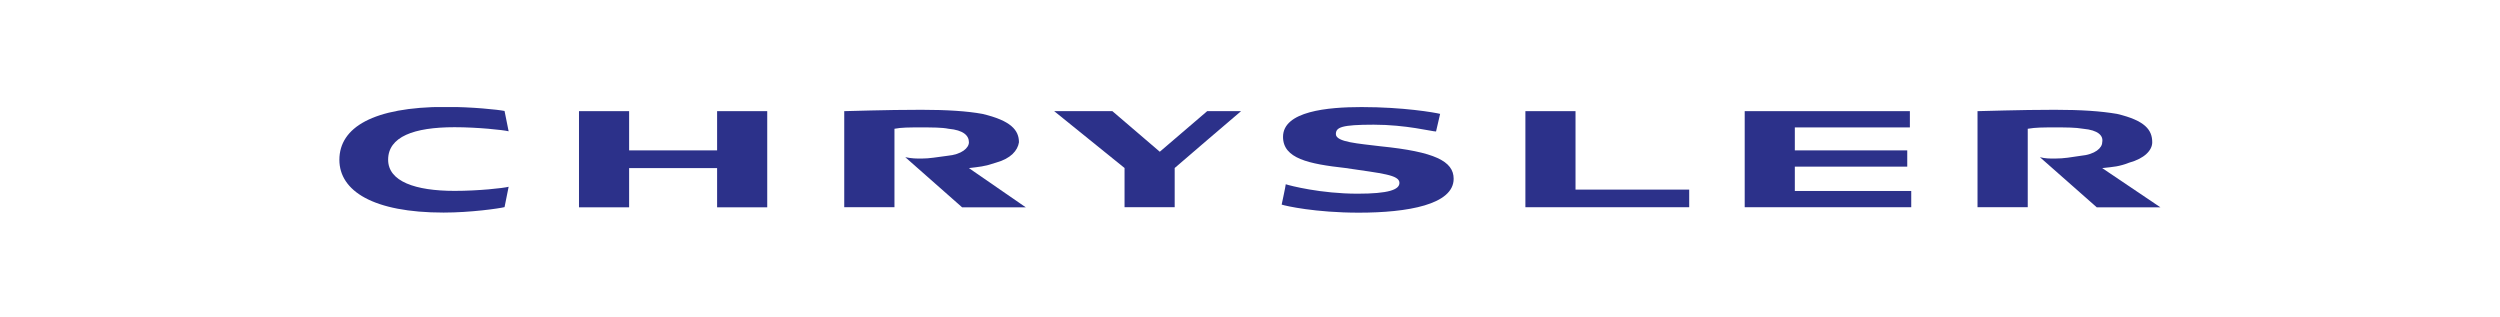 <?xml version="1.0" encoding="UTF-8"?> <svg xmlns="http://www.w3.org/2000/svg" width="260" height="33" viewBox="0 0 260 33" fill="none"><g clip-path="url(#clip0_2106_2123)"><g clip-path="url(#clip1_2106_2123)"><path fill-rule="evenodd" clip-rule="evenodd" d="M158.641 21.551H175.677V19.719H163.854V11.56H158.641V21.551Z" fill="#2C318A"></path><path fill-rule="evenodd" clip-rule="evenodd" d="M60.215 11.56V21.561H65.428V17.482H74.579V21.561H79.792V11.56H74.579V15.64H65.428V11.56H60.215Z" fill="#2C318A"></path><path fill-rule="evenodd" clip-rule="evenodd" d="M125.548 11.56L120.618 15.781L115.688 11.56H109.635L116.953 17.472V21.551H122.167V17.472C122.308 17.33 129.07 11.56 129.07 11.56H125.548Z" fill="#2C318A"></path><path fill-rule="evenodd" clip-rule="evenodd" d="M181.449 21.551H198.769V19.861H186.662V17.33H198.354V15.64H186.662V13.251H198.627V11.56H181.449V21.551Z" fill="#2C318A"></path><path fill-rule="evenodd" clip-rule="evenodd" d="M133.435 14.232C133.435 16.49 136.107 17.047 139.913 17.472C143.719 18.039 145.541 18.18 145.541 19.02C145.541 19.729 144.418 20.144 141.179 20.144C137.372 20.144 134.143 19.304 133.718 19.162C133.718 19.304 133.293 21.278 133.293 21.278C133.718 21.42 136.816 22.118 141.32 22.118C146.392 22.118 151.18 21.278 151.18 18.595C151.18 16.763 149.206 15.781 143.578 15.214C141.32 14.931 138.931 14.789 138.931 13.949C138.931 13.241 139.498 12.967 142.869 12.967C146.24 12.967 148.922 13.676 149.348 13.676L149.773 11.844C149.206 11.702 145.967 11.135 141.604 11.135C138.081 11.135 133.435 11.56 133.435 14.232Z" fill="#2C318A"></path><path fill-rule="evenodd" clip-rule="evenodd" d="M35.295 16.621C35.295 19.861 38.818 22.108 46.136 22.108C48.95 22.108 51.906 21.683 52.473 21.541L52.898 19.425C52.331 19.567 49.801 19.851 47.27 19.851C43.191 19.851 40.366 18.869 40.366 16.611C40.366 14.222 43.039 13.23 47.27 13.23C49.659 13.23 52.342 13.514 52.898 13.655L52.473 11.54C51.764 11.398 49.092 11.115 46.278 11.115C38.818 11.135 35.295 13.251 35.295 16.621Z" fill="#2C318A"></path><path fill-rule="evenodd" clip-rule="evenodd" d="M87.811 21.551H93.024V13.392C93.733 13.251 94.573 13.251 95.697 13.251C96.962 13.251 97.954 13.251 98.652 13.392C100.201 13.534 100.768 14.101 100.768 14.799C100.768 15.366 100.059 16.065 98.511 16.206C97.387 16.348 96.678 16.49 95.838 16.49C95.271 16.49 94.856 16.49 94.148 16.348L100.059 21.561H106.68L100.768 17.482C101.892 17.34 102.317 17.34 103.582 16.915C105.131 16.49 105.839 15.65 105.971 14.799C105.971 13.534 105.131 12.542 102.165 11.844C100.616 11.56 98.501 11.418 95.828 11.418C92.022 11.418 88.226 11.56 87.801 11.56V21.561L87.811 21.551Z" fill="#2C318A"></path><path fill-rule="evenodd" clip-rule="evenodd" d="M205.672 21.551H210.885V13.392C211.726 13.251 212.434 13.251 213.7 13.251C214.965 13.251 215.815 13.251 216.655 13.392C218.204 13.534 218.771 14.101 218.629 14.799C218.629 15.366 217.921 16.065 216.372 16.206C215.39 16.348 214.681 16.49 213.7 16.49C213.133 16.49 212.718 16.49 212.151 16.348L218.062 21.561H224.683L218.629 17.482C219.895 17.34 220.32 17.34 221.443 16.915C222.992 16.49 223.832 15.65 223.832 14.799C223.832 13.534 223.124 12.542 220.168 11.844C218.477 11.56 216.504 11.418 213.689 11.418C210.025 11.418 206.087 11.56 205.662 11.56V21.561L205.672 21.551Z" fill="#2C318A"></path></g></g><defs><clipPath id="clip0_2106_2123"><rect width="259.141" height="32.393" fill="white" transform="translate(0.859)"></rect></clipPath><clipPath id="clip1_2106_2123"><rect width="189.386" height="10.983" fill="white" transform="translate(35.295 11.135)"></rect></clipPath></defs></svg> 